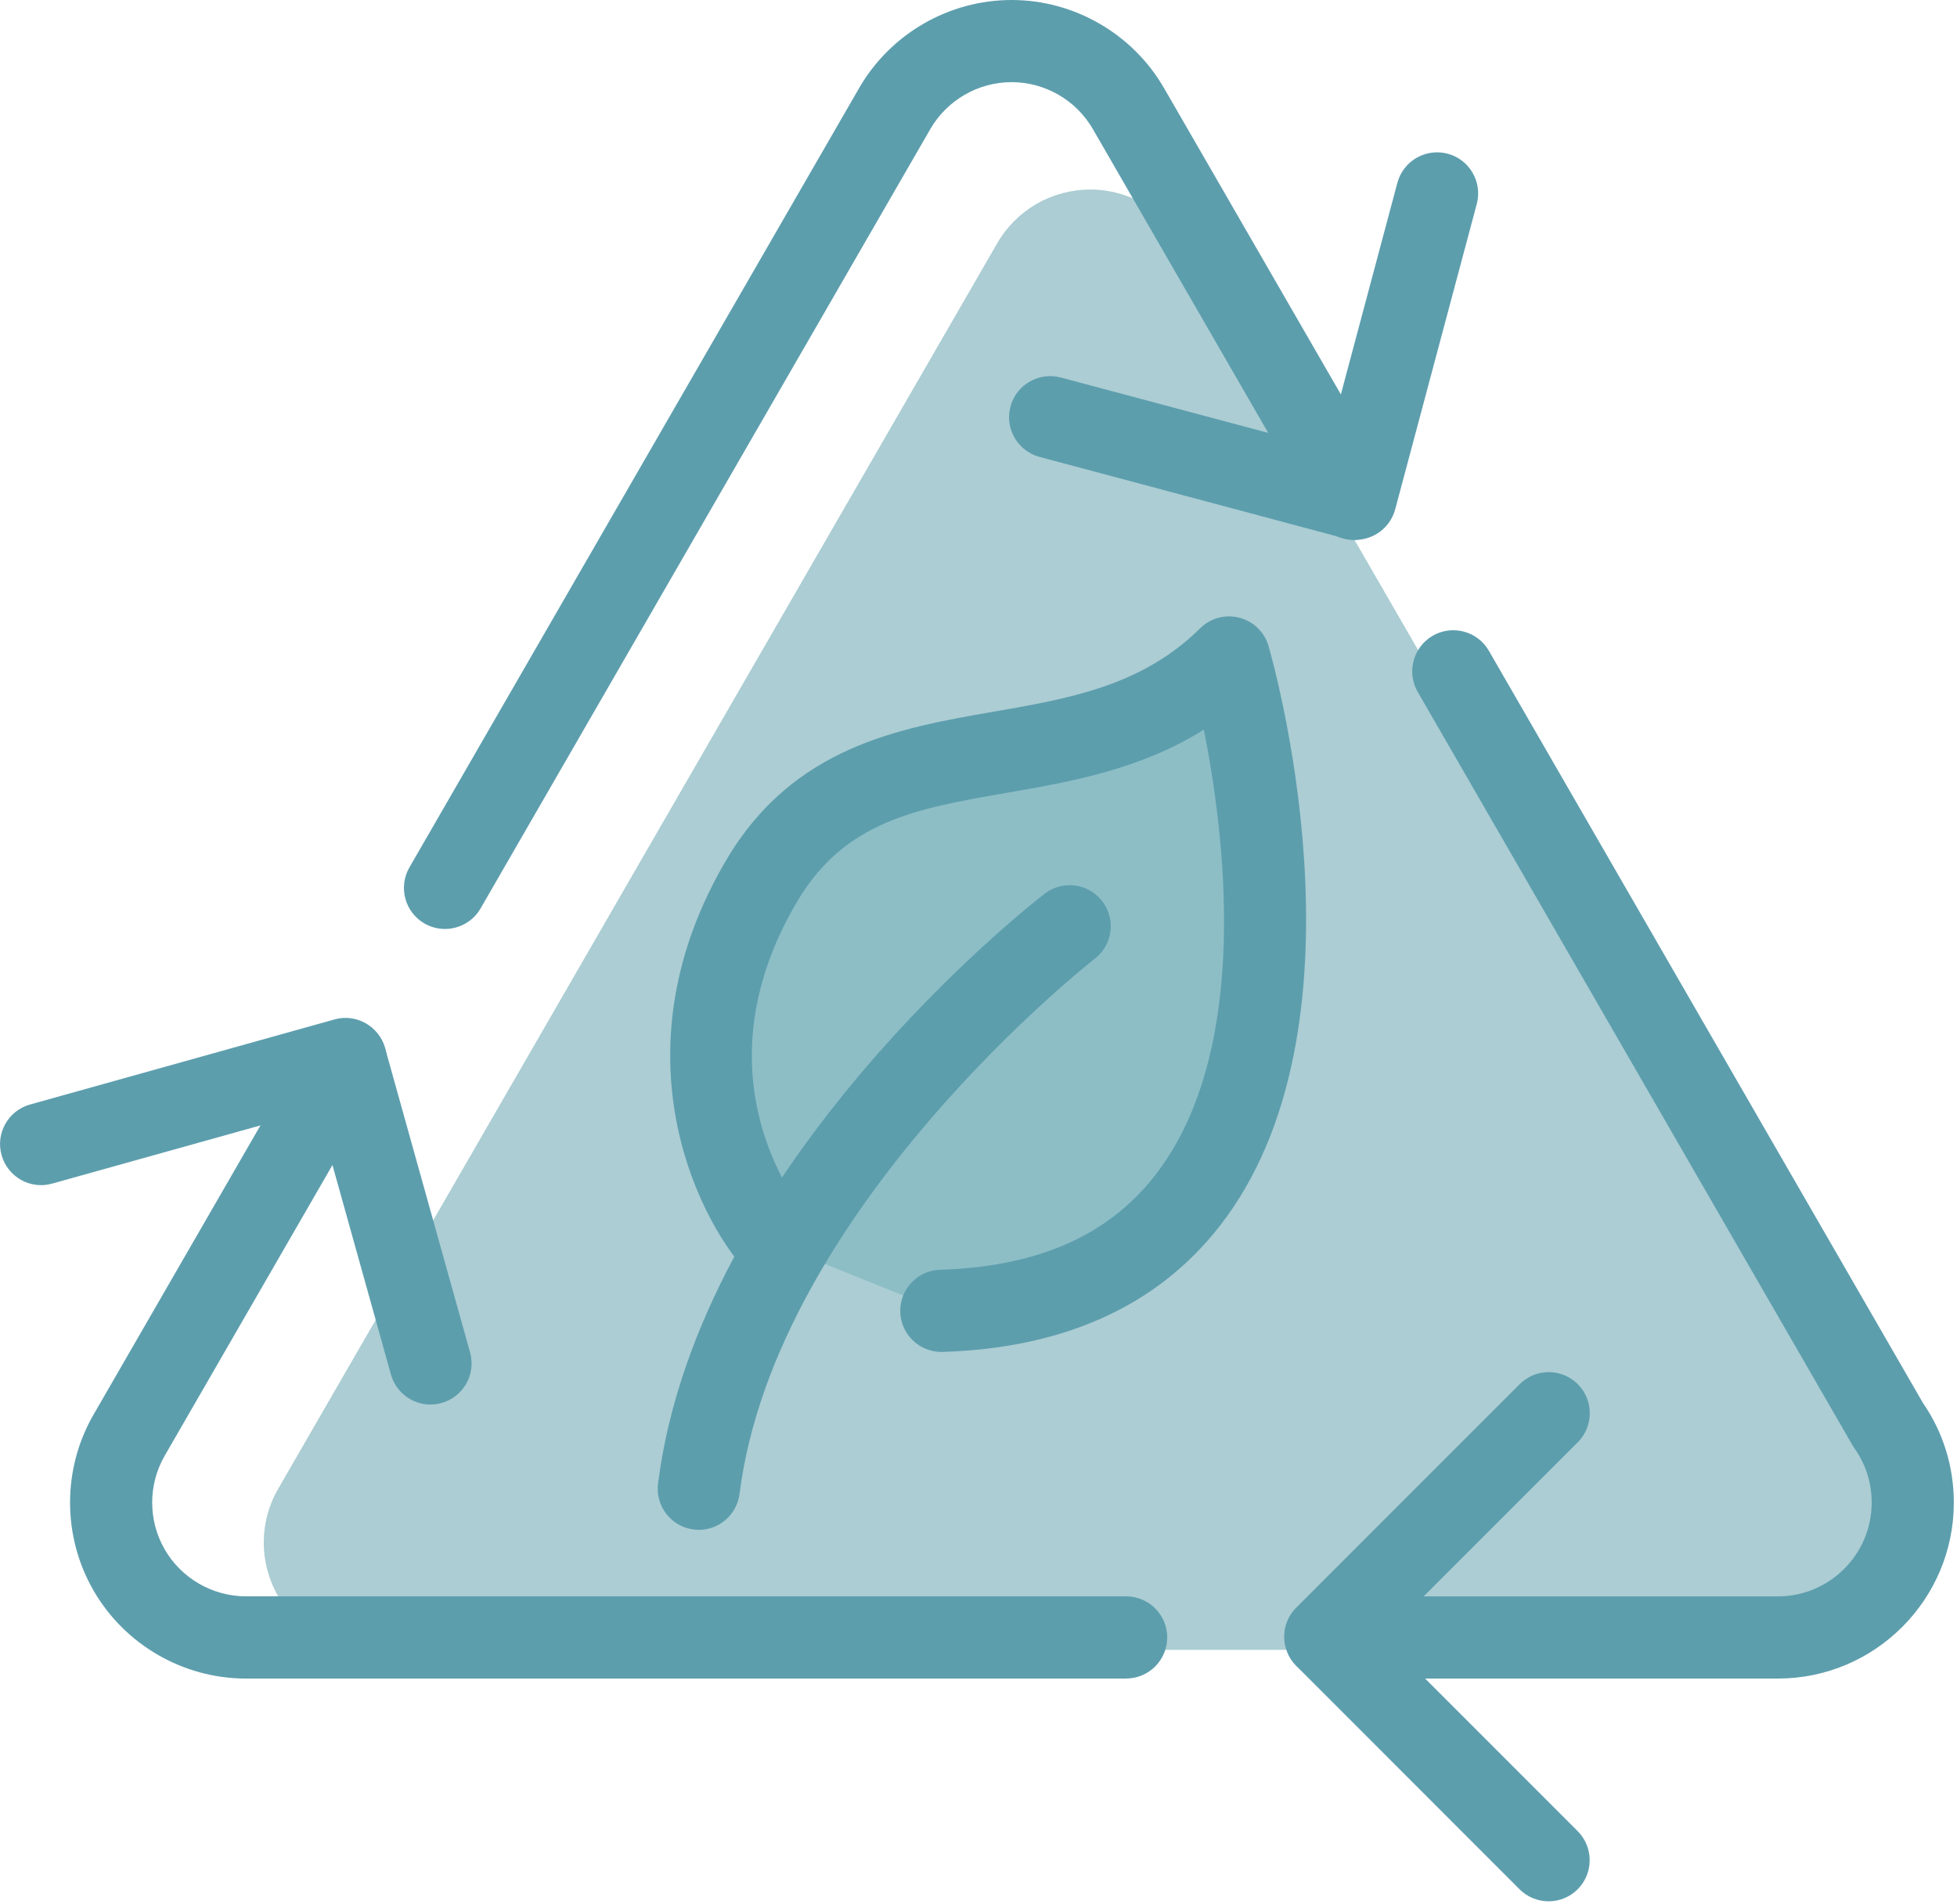 <svg xmlns="http://www.w3.org/2000/svg" width="512" height="498" viewBox="0 0 512 498" fill="none"><g clip-path="url(#clip0_5_82)"><path d="M497.7 389.48L309.55 63.61C304.53 54.92 295.26 49.58 285.23 49.58C275.2 49.58 265.91 54.93 260.91 63.61L72.77 389.48C67.75 398.15 67.75 408.87 72.77 417.56C77.78 426.25 87.05 431.6 97.09 431.6H473.37C483.4 431.6 492.67 426.25 497.69 417.56C502.71 408.88 502.71 398.15 497.69 389.48H497.7Z" fill="#ABCDD3"></path><path d="M203.44 325.67C203.44 325.67 167.04 285.12 199.21 230.5C227.05 183.17 283.27 209.83 321.54 171.98C321.54 171.98 370.1 339 246.27 342.9" fill="#8DBEC6"></path><path d="M246.27 353.65C240.49 353.65 235.72 349.05 235.53 343.24C235.34 337.31 240 332.35 245.94 332.16C272.34 331.33 291.16 322.69 303.48 305.75C327.31 272.95 320.34 217.86 314.95 190.87C298.26 201.35 280.02 204.51 263.5 207.38C239.72 211.5 220.96 214.76 208.49 235.96C180.9 282.82 210.23 317.11 211.49 318.55C215.39 322.99 215 329.77 210.57 333.69C206.15 337.62 199.41 337.25 195.46 332.86C181.06 316.81 161.37 273.64 189.97 225.05C207.48 195.29 235.28 190.46 259.82 186.2C279.84 182.72 298.73 179.45 314 164.35C316.7 161.68 320.59 160.64 324.26 161.59C327.92 162.54 330.81 165.35 331.88 168.99C333.01 172.91 359.31 265.48 320.87 318.38C304.62 340.75 279.65 352.61 246.62 353.65C246.5 353.66 246.38 353.66 246.27 353.66V353.65Z" fill="#5D9EAD"></path><path d="M182.83 400.19C182.38 400.19 181.93 400.17 181.47 400.1C175.58 399.36 171.42 393.98 172.16 388.09C182.74 304.53 269.6 236.64 273.3 233.79C277.99 230.16 284.74 231.04 288.36 235.73C291.99 240.42 291.13 247.17 286.42 250.8C285.59 251.45 202.93 316.17 193.48 390.8C192.78 396.23 188.16 400.2 182.82 400.2L182.83 400.19Z" fill="#5D9EAD"></path><path d="M112.63 367.42C107.93 367.42 103.61 364.3 102.28 359.56L82.93 290.27L13.65 309.62C7.94 311.25 2.01 307.87 0.41 302.17C-1.19 296.45 2.15 290.52 7.87 288.93L87.5 266.68C90.25 265.9 93.18 266.26 95.66 267.67C98.14 269.07 99.97 271.39 100.73 274.13L122.98 353.78C124.58 359.49 121.24 365.42 115.52 367.01C114.56 367.29 113.58 367.42 112.63 367.42Z" fill="#5D9EAD"></path><path d="M405.15 497.37C402.4 497.37 399.65 496.32 397.55 494.22L339.12 435.76C334.92 431.56 334.92 424.75 339.12 420.56L397.58 362.09C401.78 357.89 408.59 357.89 412.79 362.09C416.98 366.29 416.98 373.1 412.78 377.29L361.91 428.16L412.76 479.02C416.95 483.22 416.95 490.03 412.75 494.23C410.65 496.32 407.91 497.37 405.15 497.37Z" fill="#5D9EAD"></path><path d="M354.64 141.23C353.72 141.23 352.78 141.11 351.86 140.86L271.97 119.52C266.24 117.99 262.83 112.1 264.36 106.37C265.89 100.63 271.79 97.24 277.53 98.75L347.03 117.31L365.59 47.82C367.12 42.09 373.02 38.69 378.75 40.21C384.48 41.74 387.89 47.63 386.36 53.36L365.02 133.23C363.73 138.03 359.39 141.21 354.64 141.21V141.23Z" fill="#5D9EAD"></path><path d="M116.41 243.01C114.59 243.01 112.74 242.55 111.05 241.58C105.91 238.61 104.15 232.04 107.12 226.9L224.78 23.02C232.98 8.83 248.26 0 264.65 0C281.04 0 296.32 8.83 304.53 23.02L363.47 125.12C366.43 130.26 364.68 136.83 359.54 139.8C354.4 142.77 347.83 141.01 344.86 135.87L285.92 33.77C281.55 26.19 273.4 21.49 264.66 21.49C255.92 21.49 247.77 26.19 243.39 33.77L125.73 237.64C123.74 241.08 120.13 243.01 116.41 243.01Z" fill="#5D9EAD"></path><path d="M465.13 439.1H346.93C341 439.1 336.18 434.3 336.18 428.35C336.18 422.4 341 417.6 346.93 417.6H464.98C465.04 417.61 465.09 417.6 465.14 417.6C478.67 417.6 489.68 406.59 489.68 393.07C489.68 387.97 488.15 383.1 485.24 378.98C485.05 378.72 484.87 378.44 484.71 378.16L370.9 180.98C367.95 175.84 369.71 169.27 374.84 166.3C379.98 163.34 386.56 165.1 389.52 170.23L503.1 367.02C508.39 374.69 511.17 383.69 511.17 393.07C511.17 418.44 490.53 439.1 465.14 439.1H465.13Z" fill="#5D9EAD"></path><path d="M294.61 439.1H64.34C47.96 439.1 32.68 430.28 24.48 416.09C16.28 401.88 16.28 384.24 24.48 370.04L81.14 271.88C84.11 266.74 90.68 264.98 95.82 267.94C100.96 270.91 102.72 277.48 99.76 282.62L43.1 380.79C38.72 388.36 38.72 397.76 43.1 405.33C47.47 412.89 55.62 417.59 64.35 417.59H294.62C300.56 417.59 305.37 422.41 305.37 428.34C305.37 434.27 300.57 439.09 294.62 439.09L294.61 439.1Z" fill="#5D9EAD"></path></g><defs><clipPath id="clip0_5_82"><rect width="511.16" height="497.37" fill="white"></rect></clipPath></defs></svg>